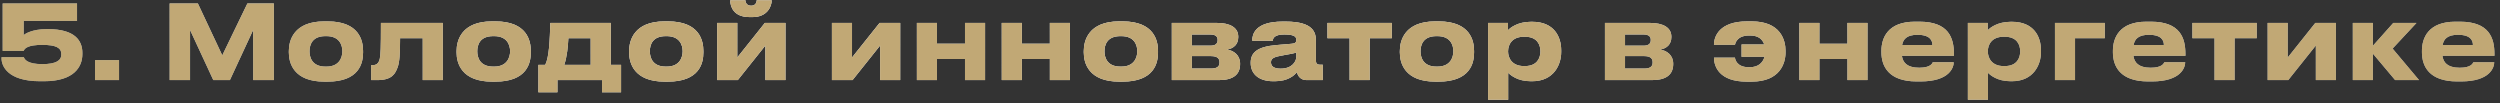 <svg width="437" height="18" viewBox="0 0 437 18" fill="none" xmlns="http://www.w3.org/2000/svg">
<rect x="0" y="0" width="437" height="18" fill="#333333" stroke="none"/>
<path d="M7.705 14.198H6.985C1.297 14.198 0.271 11.48 0.271 10.256V10.004H4.177C4.267 10.382 4.807 11.21 7.381 11.21C9.811 11.21 10.711 10.562 10.711 9.554V9.446C10.711 8.384 9.847 7.844 7.381 7.844C4.843 7.844 4.285 8.474 4.141 8.888H0.469V0.608H13.465V3.65H4.141V6.134C4.285 5.99 5.509 5.09 8.191 5.09H8.371C13.141 5.09 14.401 7.142 14.401 9.248V9.464C14.401 11.642 12.979 14.198 7.705 14.198ZM20.808 10.508V14H16.614V10.508H20.808ZM29.656 14V0.608H34.588L38.854 9.68L43.246 0.608H47.872V14H44.254V5.234L40.186 14H37.288L33.22 5.234V14H29.656ZM57.255 14.27H56.697C51.315 14.27 50.487 10.994 50.487 9.176V8.924C50.487 7.124 51.315 3.74 56.679 3.74H57.273C62.817 3.74 63.465 7.142 63.465 8.906V9.194C63.465 10.994 62.817 14.27 57.255 14.27ZM56.877 11.642H57.075C59.289 11.642 59.847 10.058 59.847 8.96C59.847 7.826 59.289 6.314 57.075 6.314H56.877C54.573 6.314 54.105 7.826 54.105 8.96C54.105 10.058 54.573 11.642 56.877 11.642ZM73.894 14V6.674H69.934C69.934 9.356 69.844 10.85 69.502 11.768C69.124 12.776 68.62 14 65.974 14H64.876V11.39H65.092C65.722 11.39 66.19 11.174 66.388 10.256C66.532 9.482 66.586 8.636 66.586 4.01H77.404V14H73.894ZM86.576 14.27H86.017C80.635 14.27 79.808 10.994 79.808 9.176V8.924C79.808 7.124 80.635 3.74 85.999 3.74H86.594C92.138 3.74 92.785 7.142 92.785 8.906V9.194C92.785 10.994 92.138 14.27 86.576 14.27ZM86.198 11.642H86.395C88.609 11.642 89.168 10.058 89.168 8.96C89.168 7.826 88.609 6.314 86.395 6.314H86.198C83.894 6.314 83.425 7.826 83.425 8.96C83.425 10.058 83.894 11.642 86.198 11.642ZM94.109 16.124V11.336H95.314C95.999 9.968 96.106 6.998 96.197 4.01H106.763V11.336H108.563V16.124H105.233V14H97.439V16.124H94.109ZM98.626 11.336H103.253V6.674H99.347C99.293 7.97 99.112 9.95 98.626 11.336ZM116.74 14.27H116.182C110.8 14.27 109.972 10.994 109.972 9.176V8.924C109.972 7.124 110.8 3.74 116.164 3.74H116.758C122.302 3.74 122.95 7.142 122.95 8.906V9.194C122.95 10.994 122.302 14.27 116.74 14.27ZM116.362 11.642H116.56C118.774 11.642 119.332 10.058 119.332 8.96C119.332 7.826 118.774 6.314 116.56 6.314H116.362C114.058 6.314 113.59 7.826 113.59 8.96C113.59 10.058 114.058 11.642 116.362 11.642ZM133.788 7.952L128.964 14H125.364V4.01H128.874V10.058L133.698 4.01H137.298V14H133.788V7.952ZM131.556 2.984H131.016C128.154 2.984 127.65 1.04 127.65 0.104V0.05H130.296C130.296 0.284 130.404 1.004 131.304 1.004C132.15 1.004 132.276 0.284 132.276 0.05H134.886V0.104C134.886 1.04 134.166 2.984 131.556 2.984ZM153.845 7.952L149.021 14H145.421V4.01H148.931V10.058L153.755 4.01H157.355V14H153.845V7.952ZM163.784 14H160.274V4.01H163.784V7.646H168.68V4.01H172.19V14H168.68V10.31H163.784V14ZM178.62 14H175.11V4.01H178.62V7.646H183.516V4.01H187.026V14H183.516V10.31H178.62V14ZM196.21 14.27H195.652C190.27 14.27 189.442 10.994 189.442 9.176V8.924C189.442 7.124 190.27 3.74 195.634 3.74H196.228C201.772 3.74 202.42 7.142 202.42 8.906V9.194C202.42 10.994 201.772 14.27 196.21 14.27ZM195.832 11.642H196.03C198.244 11.642 198.802 10.058 198.802 8.96C198.802 7.826 198.244 6.314 196.03 6.314H195.832C193.528 6.314 193.06 7.826 193.06 8.96C193.06 10.058 193.528 11.642 195.832 11.642ZM213.079 14H204.835V4.01H212.719C215.005 4.01 216.445 4.82 216.445 6.404V6.494C216.445 7.736 215.653 8.474 214.447 8.672C215.671 8.816 216.769 9.68 216.769 11.12V11.192C216.769 13.01 215.581 14 213.079 14ZM208.345 7.988H211.567C212.413 7.988 212.845 7.664 212.845 7.034V6.944C212.845 6.368 212.449 6.026 211.567 6.026H208.345V7.988ZM208.345 11.984H211.711C212.647 11.984 213.169 11.678 213.169 10.976V10.832C213.169 10.202 212.737 9.806 211.711 9.806H208.345V11.984ZM223.842 12.002C225.894 12.002 226.596 10.706 226.596 9.95V9.176C226.29 9.302 225.408 9.482 224.4 9.644C222.708 9.932 222.168 10.166 222.168 10.868V10.904C222.168 11.534 222.618 12.002 223.842 12.002ZM226.704 12.614C226.272 13.136 225.192 14.198 222.852 14.198H222.564C219.774 14.198 218.622 12.686 218.622 11.03V10.958C218.622 9.23 219.72 8.168 223.104 7.88L225.84 7.646C226.398 7.592 226.596 7.412 226.596 6.998C226.596 6.53 226.452 6.026 224.508 6.026C222.672 6.026 222.492 6.746 222.492 7.124H218.892V7.088C218.892 6.098 219.288 3.776 224.202 3.776H224.76C229.71 3.776 230.016 5.81 230.016 7.142V10.436C230.016 11.066 230.142 11.318 230.844 11.318H231.222V14H228.378C227.334 14 226.848 13.262 226.704 12.614ZM235.91 14V6.674H232.04V4.01H243.29V6.674H239.42V14H235.91ZM251.458 14.27H250.9C245.518 14.27 244.69 10.994 244.69 9.176V8.924C244.69 7.124 245.518 3.74 250.882 3.74H251.476C257.02 3.74 257.668 7.142 257.668 8.906V9.194C257.668 10.994 257.02 14.27 251.458 14.27ZM251.08 11.642H251.278C253.492 11.642 254.05 10.058 254.05 8.96C254.05 7.826 253.492 6.314 251.278 6.314H251.08C248.776 6.314 248.308 7.826 248.308 8.96C248.308 10.058 248.776 11.642 251.08 11.642ZM269.263 9.014V8.96C269.263 7.88 268.759 6.422 266.563 6.422H266.383C264.277 6.422 263.611 7.808 263.611 8.96V9.014C263.611 10.112 264.277 11.552 266.383 11.552H266.563C268.759 11.552 269.263 10.04 269.263 9.014ZM260.119 17.438V4.01H263.593V5.288C264.025 4.82 265.339 3.812 267.607 3.812H267.841C271.657 3.812 272.899 6.422 272.899 8.798V9.104C272.899 11.282 271.621 14.198 267.823 14.198H267.571C265.285 14.198 264.061 13.154 263.629 12.722V17.438H260.119ZM288.788 14H280.544V4.01H288.428C290.714 4.01 292.154 4.82 292.154 6.404V6.494C292.154 7.736 291.362 8.474 290.156 8.672C291.38 8.816 292.478 9.68 292.478 11.12V11.192C292.478 13.01 291.29 14 288.788 14ZM284.054 7.988H287.276C288.122 7.988 288.554 7.664 288.554 7.034V6.944C288.554 6.368 288.158 6.026 287.276 6.026H284.054V7.988ZM284.054 11.984H287.42C288.356 11.984 288.878 11.678 288.878 10.976V10.832C288.878 10.202 288.446 9.806 287.42 9.806H284.054V11.984ZM312.114 8.888V9.14C312.114 11.03 311.178 14.27 306.192 14.27H305.31C300.504 14.27 299.604 11.588 299.604 10.076H303.276C303.276 10.346 303.582 11.75 305.67 11.75H305.85C307.416 11.75 308.154 10.904 308.442 9.932H304.428V7.772H308.388C308.1 6.908 307.416 6.206 305.922 6.206H305.742C303.654 6.206 303.33 7.52 303.276 7.826H299.604V7.808C299.604 6.368 300.558 3.74 305.382 3.74H306.21C311.232 3.74 312.114 6.998 312.114 8.888ZM318.032 14H314.522V4.01H318.032V7.646H322.928V4.01H326.438V14H322.928V10.31H318.032V14ZM335.172 6.08C333.354 6.08 332.67 6.818 332.49 7.862H337.782C337.782 7.124 337.422 6.08 335.172 6.08ZM337.854 10.886H341.508C341.508 11.714 340.86 14.234 335.694 14.234H335.028C330.096 14.234 328.872 11.534 328.872 9.14V8.888C328.872 6.638 329.988 3.794 334.722 3.794H335.514C340.626 3.794 341.544 6.638 341.544 9.428V9.752H332.454C332.598 10.904 333.336 11.84 335.478 11.84C337.512 11.84 337.764 11.048 337.854 10.886ZM353.128 9.014V8.96C353.128 7.88 352.624 6.422 350.428 6.422H350.248C348.142 6.422 347.476 7.808 347.476 8.96V9.014C347.476 10.112 348.142 11.552 350.248 11.552H350.428C352.624 11.552 353.128 10.04 353.128 9.014ZM343.984 17.438V4.01H347.458V5.288C347.89 4.82 349.204 3.812 351.472 3.812H351.706C355.522 3.812 356.764 6.422 356.764 8.798V9.104C356.764 11.282 355.486 14.198 351.688 14.198H351.436C349.15 14.198 347.926 13.154 347.494 12.722V17.438H343.984ZM359.206 14V4.01H367.918V6.674H362.716V14H359.206ZM375.637 6.08C373.819 6.08 373.135 6.818 372.955 7.862H378.247C378.247 7.124 377.887 6.08 375.637 6.08ZM378.319 10.886H381.973C381.973 11.714 381.325 14.234 376.159 14.234H375.493C370.561 14.234 369.337 11.534 369.337 9.14V8.888C369.337 6.638 370.453 3.794 375.187 3.794H375.979C381.091 3.794 382.009 6.638 382.009 9.428V9.752H372.919C373.063 10.904 373.801 11.84 375.943 11.84C377.977 11.84 378.229 11.048 378.319 10.886ZM387.099 14V6.674H383.229V4.01H394.479V6.674H390.609V14H387.099ZM404.808 7.952L399.984 14H396.384V4.01H399.894V10.058L404.718 4.01H408.318V14H404.808V7.952ZM418.671 14L414.783 9.374V14H411.273V4.01H414.783V8.006L418.347 4.01H422.397L418.221 8.492L422.847 14H418.671ZM429.655 6.08C427.837 6.08 427.153 6.818 426.973 7.862H432.265C432.265 7.124 431.905 6.08 429.655 6.08ZM432.337 10.886H435.991C435.991 11.714 435.343 14.234 430.177 14.234H429.511C424.579 14.234 423.355 11.534 423.355 9.14V8.888C423.355 6.638 424.471 3.794 429.205 3.794H429.997C435.109 3.794 436.027 6.638 436.027 9.428V9.752H426.937C427.081 10.904 427.819 11.84 429.961 11.84C431.995 11.84 432.247 11.048 432.337 10.886Z" fill="url(#paint0_linear_2017_671)"/>
<path d="M7.705 14.198H6.985C1.297 14.198 0.271 11.48 0.271 10.256V10.004H4.177C4.267 10.382 4.807 11.21 7.381 11.21C9.811 11.21 10.711 10.562 10.711 9.554V9.446C10.711 8.384 9.847 7.844 7.381 7.844C4.843 7.844 4.285 8.474 4.141 8.888H0.469V0.608H13.465V3.65H4.141V6.134C4.285 5.99 5.509 5.09 8.191 5.09H8.371C13.141 5.09 14.401 7.142 14.401 9.248V9.464C14.401 11.642 12.979 14.198 7.705 14.198ZM20.808 10.508V14H16.614V10.508H20.808ZM29.656 14V0.608H34.588L38.854 9.68L43.246 0.608H47.872V14H44.254V5.234L40.186 14H37.288L33.22 5.234V14H29.656ZM57.255 14.27H56.697C51.315 14.27 50.487 10.994 50.487 9.176V8.924C50.487 7.124 51.315 3.74 56.679 3.74H57.273C62.817 3.74 63.465 7.142 63.465 8.906V9.194C63.465 10.994 62.817 14.27 57.255 14.27ZM56.877 11.642H57.075C59.289 11.642 59.847 10.058 59.847 8.96C59.847 7.826 59.289 6.314 57.075 6.314H56.877C54.573 6.314 54.105 7.826 54.105 8.96C54.105 10.058 54.573 11.642 56.877 11.642ZM73.894 14V6.674H69.934C69.934 9.356 69.844 10.85 69.502 11.768C69.124 12.776 68.62 14 65.974 14H64.876V11.39H65.092C65.722 11.39 66.19 11.174 66.388 10.256C66.532 9.482 66.586 8.636 66.586 4.01H77.404V14H73.894ZM86.576 14.27H86.017C80.635 14.27 79.808 10.994 79.808 9.176V8.924C79.808 7.124 80.635 3.74 85.999 3.74H86.594C92.138 3.74 92.785 7.142 92.785 8.906V9.194C92.785 10.994 92.138 14.27 86.576 14.27ZM86.198 11.642H86.395C88.609 11.642 89.168 10.058 89.168 8.96C89.168 7.826 88.609 6.314 86.395 6.314H86.198C83.894 6.314 83.425 7.826 83.425 8.96C83.425 10.058 83.894 11.642 86.198 11.642ZM94.109 16.124V11.336H95.314C95.999 9.968 96.106 6.998 96.197 4.01H106.763V11.336H108.563V16.124H105.233V14H97.439V16.124H94.109ZM98.626 11.336H103.253V6.674H99.347C99.293 7.97 99.112 9.95 98.626 11.336ZM116.74 14.27H116.182C110.8 14.27 109.972 10.994 109.972 9.176V8.924C109.972 7.124 110.8 3.74 116.164 3.74H116.758C122.302 3.74 122.95 7.142 122.95 8.906V9.194C122.95 10.994 122.302 14.27 116.74 14.27ZM116.362 11.642H116.56C118.774 11.642 119.332 10.058 119.332 8.96C119.332 7.826 118.774 6.314 116.56 6.314H116.362C114.058 6.314 113.59 7.826 113.59 8.96C113.59 10.058 114.058 11.642 116.362 11.642ZM133.788 7.952L128.964 14H125.364V4.01H128.874V10.058L133.698 4.01H137.298V14H133.788V7.952ZM131.556 2.984H131.016C128.154 2.984 127.65 1.04 127.65 0.104V0.05H130.296C130.296 0.284 130.404 1.004 131.304 1.004C132.15 1.004 132.276 0.284 132.276 0.05H134.886V0.104C134.886 1.04 134.166 2.984 131.556 2.984ZM153.845 7.952L149.021 14H145.421V4.01H148.931V10.058L153.755 4.01H157.355V14H153.845V7.952ZM163.784 14H160.274V4.01H163.784V7.646H168.68V4.01H172.19V14H168.68V10.31H163.784V14ZM178.62 14H175.11V4.01H178.62V7.646H183.516V4.01H187.026V14H183.516V10.31H178.62V14ZM196.21 14.27H195.652C190.27 14.27 189.442 10.994 189.442 9.176V8.924C189.442 7.124 190.27 3.74 195.634 3.74H196.228C201.772 3.74 202.42 7.142 202.42 8.906V9.194C202.42 10.994 201.772 14.27 196.21 14.27ZM195.832 11.642H196.03C198.244 11.642 198.802 10.058 198.802 8.96C198.802 7.826 198.244 6.314 196.03 6.314H195.832C193.528 6.314 193.06 7.826 193.06 8.96C193.06 10.058 193.528 11.642 195.832 11.642ZM213.079 14H204.835V4.01H212.719C215.005 4.01 216.445 4.82 216.445 6.404V6.494C216.445 7.736 215.653 8.474 214.447 8.672C215.671 8.816 216.769 9.68 216.769 11.12V11.192C216.769 13.01 215.581 14 213.079 14ZM208.345 7.988H211.567C212.413 7.988 212.845 7.664 212.845 7.034V6.944C212.845 6.368 212.449 6.026 211.567 6.026H208.345V7.988ZM208.345 11.984H211.711C212.647 11.984 213.169 11.678 213.169 10.976V10.832C213.169 10.202 212.737 9.806 211.711 9.806H208.345V11.984ZM223.842 12.002C225.894 12.002 226.596 10.706 226.596 9.95V9.176C226.29 9.302 225.408 9.482 224.4 9.644C222.708 9.932 222.168 10.166 222.168 10.868V10.904C222.168 11.534 222.618 12.002 223.842 12.002ZM226.704 12.614C226.272 13.136 225.192 14.198 222.852 14.198H222.564C219.774 14.198 218.622 12.686 218.622 11.03V10.958C218.622 9.23 219.72 8.168 223.104 7.88L225.84 7.646C226.398 7.592 226.596 7.412 226.596 6.998C226.596 6.53 226.452 6.026 224.508 6.026C222.672 6.026 222.492 6.746 222.492 7.124H218.892V7.088C218.892 6.098 219.288 3.776 224.202 3.776H224.76C229.71 3.776 230.016 5.81 230.016 7.142V10.436C230.016 11.066 230.142 11.318 230.844 11.318H231.222V14H228.378C227.334 14 226.848 13.262 226.704 12.614ZM235.91 14V6.674H232.04V4.01H243.29V6.674H239.42V14H235.91ZM251.458 14.27H250.9C245.518 14.27 244.69 10.994 244.69 9.176V8.924C244.69 7.124 245.518 3.74 250.882 3.74H251.476C257.02 3.74 257.668 7.142 257.668 8.906V9.194C257.668 10.994 257.02 14.27 251.458 14.27ZM251.08 11.642H251.278C253.492 11.642 254.05 10.058 254.05 8.96C254.05 7.826 253.492 6.314 251.278 6.314H251.08C248.776 6.314 248.308 7.826 248.308 8.96C248.308 10.058 248.776 11.642 251.08 11.642ZM269.263 9.014V8.96C269.263 7.88 268.759 6.422 266.563 6.422H266.383C264.277 6.422 263.611 7.808 263.611 8.96V9.014C263.611 10.112 264.277 11.552 266.383 11.552H266.563C268.759 11.552 269.263 10.04 269.263 9.014ZM260.119 17.438V4.01H263.593V5.288C264.025 4.82 265.339 3.812 267.607 3.812H267.841C271.657 3.812 272.899 6.422 272.899 8.798V9.104C272.899 11.282 271.621 14.198 267.823 14.198H267.571C265.285 14.198 264.061 13.154 263.629 12.722V17.438H260.119ZM288.788 14H280.544V4.01H288.428C290.714 4.01 292.154 4.82 292.154 6.404V6.494C292.154 7.736 291.362 8.474 290.156 8.672C291.38 8.816 292.478 9.68 292.478 11.12V11.192C292.478 13.01 291.29 14 288.788 14ZM284.054 7.988H287.276C288.122 7.988 288.554 7.664 288.554 7.034V6.944C288.554 6.368 288.158 6.026 287.276 6.026H284.054V7.988ZM284.054 11.984H287.42C288.356 11.984 288.878 11.678 288.878 10.976V10.832C288.878 10.202 288.446 9.806 287.42 9.806H284.054V11.984ZM312.114 8.888V9.14C312.114 11.03 311.178 14.27 306.192 14.27H305.31C300.504 14.27 299.604 11.588 299.604 10.076H303.276C303.276 10.346 303.582 11.75 305.67 11.75H305.85C307.416 11.75 308.154 10.904 308.442 9.932H304.428V7.772H308.388C308.1 6.908 307.416 6.206 305.922 6.206H305.742C303.654 6.206 303.33 7.52 303.276 7.826H299.604V7.808C299.604 6.368 300.558 3.74 305.382 3.74H306.21C311.232 3.74 312.114 6.998 312.114 8.888ZM318.032 14H314.522V4.01H318.032V7.646H322.928V4.01H326.438V14H322.928V10.31H318.032V14ZM335.172 6.08C333.354 6.08 332.67 6.818 332.49 7.862H337.782C337.782 7.124 337.422 6.08 335.172 6.08ZM337.854 10.886H341.508C341.508 11.714 340.86 14.234 335.694 14.234H335.028C330.096 14.234 328.872 11.534 328.872 9.14V8.888C328.872 6.638 329.988 3.794 334.722 3.794H335.514C340.626 3.794 341.544 6.638 341.544 9.428V9.752H332.454C332.598 10.904 333.336 11.84 335.478 11.84C337.512 11.84 337.764 11.048 337.854 10.886ZM353.128 9.014V8.96C353.128 7.88 352.624 6.422 350.428 6.422H350.248C348.142 6.422 347.476 7.808 347.476 8.96V9.014C347.476 10.112 348.142 11.552 350.248 11.552H350.428C352.624 11.552 353.128 10.04 353.128 9.014ZM343.984 17.438V4.01H347.458V5.288C347.89 4.82 349.204 3.812 351.472 3.812H351.706C355.522 3.812 356.764 6.422 356.764 8.798V9.104C356.764 11.282 355.486 14.198 351.688 14.198H351.436C349.15 14.198 347.926 13.154 347.494 12.722V17.438H343.984ZM359.206 14V4.01H367.918V6.674H362.716V14H359.206ZM375.637 6.08C373.819 6.08 373.135 6.818 372.955 7.862H378.247C378.247 7.124 377.887 6.08 375.637 6.08ZM378.319 10.886H381.973C381.973 11.714 381.325 14.234 376.159 14.234H375.493C370.561 14.234 369.337 11.534 369.337 9.14V8.888C369.337 6.638 370.453 3.794 375.187 3.794H375.979C381.091 3.794 382.009 6.638 382.009 9.428V9.752H372.919C373.063 10.904 373.801 11.84 375.943 11.84C377.977 11.84 378.229 11.048 378.319 10.886ZM387.099 14V6.674H383.229V4.01H394.479V6.674H390.609V14H387.099ZM404.808 7.952L399.984 14H396.384V4.01H399.894V10.058L404.718 4.01H408.318V14H404.808V7.952ZM418.671 14L414.783 9.374V14H411.273V4.01H414.783V8.006L418.347 4.01H422.397L418.221 8.492L422.847 14H418.671ZM429.655 6.08C427.837 6.08 427.153 6.818 426.973 7.862H432.265C432.265 7.124 431.905 6.08 429.655 6.08ZM432.337 10.886H435.991C435.991 11.714 435.343 14.234 430.177 14.234H429.511C424.579 14.234 423.355 11.534 423.355 9.14V8.888C423.355 6.638 424.471 3.794 429.205 3.794H429.997C435.109 3.794 436.027 6.638 436.027 9.428V9.752H426.937C427.081 10.904 427.819 11.84 429.961 11.84C431.995 11.84 432.247 11.048 432.337 10.886Z" fill="url(#paint1_radial_2017_671)" style="mix-blend-mode:overlay"/>
<path d="M7.705 14.198H6.985C1.297 14.198 0.271 11.48 0.271 10.256V10.004H4.177C4.267 10.382 4.807 11.21 7.381 11.21C9.811 11.21 10.711 10.562 10.711 9.554V9.446C10.711 8.384 9.847 7.844 7.381 7.844C4.843 7.844 4.285 8.474 4.141 8.888H0.469V0.608H13.465V3.65H4.141V6.134C4.285 5.99 5.509 5.09 8.191 5.09H8.371C13.141 5.09 14.401 7.142 14.401 9.248V9.464C14.401 11.642 12.979 14.198 7.705 14.198ZM20.808 10.508V14H16.614V10.508H20.808ZM29.656 14V0.608H34.588L38.854 9.68L43.246 0.608H47.872V14H44.254V5.234L40.186 14H37.288L33.22 5.234V14H29.656ZM57.255 14.27H56.697C51.315 14.27 50.487 10.994 50.487 9.176V8.924C50.487 7.124 51.315 3.74 56.679 3.74H57.273C62.817 3.74 63.465 7.142 63.465 8.906V9.194C63.465 10.994 62.817 14.27 57.255 14.27ZM56.877 11.642H57.075C59.289 11.642 59.847 10.058 59.847 8.96C59.847 7.826 59.289 6.314 57.075 6.314H56.877C54.573 6.314 54.105 7.826 54.105 8.96C54.105 10.058 54.573 11.642 56.877 11.642ZM73.894 14V6.674H69.934C69.934 9.356 69.844 10.85 69.502 11.768C69.124 12.776 68.62 14 65.974 14H64.876V11.39H65.092C65.722 11.39 66.19 11.174 66.388 10.256C66.532 9.482 66.586 8.636 66.586 4.01H77.404V14H73.894ZM86.576 14.27H86.017C80.635 14.27 79.808 10.994 79.808 9.176V8.924C79.808 7.124 80.635 3.74 85.999 3.74H86.594C92.138 3.74 92.785 7.142 92.785 8.906V9.194C92.785 10.994 92.138 14.27 86.576 14.27ZM86.198 11.642H86.395C88.609 11.642 89.168 10.058 89.168 8.96C89.168 7.826 88.609 6.314 86.395 6.314H86.198C83.894 6.314 83.425 7.826 83.425 8.96C83.425 10.058 83.894 11.642 86.198 11.642ZM94.109 16.124V11.336H95.314C95.999 9.968 96.106 6.998 96.197 4.01H106.763V11.336H108.563V16.124H105.233V14H97.439V16.124H94.109ZM98.626 11.336H103.253V6.674H99.347C99.293 7.97 99.112 9.95 98.626 11.336ZM116.74 14.27H116.182C110.8 14.27 109.972 10.994 109.972 9.176V8.924C109.972 7.124 110.8 3.74 116.164 3.74H116.758C122.302 3.74 122.95 7.142 122.95 8.906V9.194C122.95 10.994 122.302 14.27 116.74 14.27ZM116.362 11.642H116.56C118.774 11.642 119.332 10.058 119.332 8.96C119.332 7.826 118.774 6.314 116.56 6.314H116.362C114.058 6.314 113.59 7.826 113.59 8.96C113.59 10.058 114.058 11.642 116.362 11.642ZM133.788 7.952L128.964 14H125.364V4.01H128.874V10.058L133.698 4.01H137.298V14H133.788V7.952ZM131.556 2.984H131.016C128.154 2.984 127.65 1.04 127.65 0.104V0.05H130.296C130.296 0.284 130.404 1.004 131.304 1.004C132.15 1.004 132.276 0.284 132.276 0.05H134.886V0.104C134.886 1.04 134.166 2.984 131.556 2.984ZM153.845 7.952L149.021 14H145.421V4.01H148.931V10.058L153.755 4.01H157.355V14H153.845V7.952ZM163.784 14H160.274V4.01H163.784V7.646H168.68V4.01H172.19V14H168.68V10.31H163.784V14ZM178.62 14H175.11V4.01H178.62V7.646H183.516V4.01H187.026V14H183.516V10.31H178.62V14ZM196.21 14.27H195.652C190.27 14.27 189.442 10.994 189.442 9.176V8.924C189.442 7.124 190.27 3.74 195.634 3.74H196.228C201.772 3.74 202.42 7.142 202.42 8.906V9.194C202.42 10.994 201.772 14.27 196.21 14.27ZM195.832 11.642H196.03C198.244 11.642 198.802 10.058 198.802 8.96C198.802 7.826 198.244 6.314 196.03 6.314H195.832C193.528 6.314 193.06 7.826 193.06 8.96C193.06 10.058 193.528 11.642 195.832 11.642ZM213.079 14H204.835V4.01H212.719C215.005 4.01 216.445 4.82 216.445 6.404V6.494C216.445 7.736 215.653 8.474 214.447 8.672C215.671 8.816 216.769 9.68 216.769 11.12V11.192C216.769 13.01 215.581 14 213.079 14ZM208.345 7.988H211.567C212.413 7.988 212.845 7.664 212.845 7.034V6.944C212.845 6.368 212.449 6.026 211.567 6.026H208.345V7.988ZM208.345 11.984H211.711C212.647 11.984 213.169 11.678 213.169 10.976V10.832C213.169 10.202 212.737 9.806 211.711 9.806H208.345V11.984ZM223.842 12.002C225.894 12.002 226.596 10.706 226.596 9.95V9.176C226.29 9.302 225.408 9.482 224.4 9.644C222.708 9.932 222.168 10.166 222.168 10.868V10.904C222.168 11.534 222.618 12.002 223.842 12.002ZM226.704 12.614C226.272 13.136 225.192 14.198 222.852 14.198H222.564C219.774 14.198 218.622 12.686 218.622 11.03V10.958C218.622 9.23 219.72 8.168 223.104 7.88L225.84 7.646C226.398 7.592 226.596 7.412 226.596 6.998C226.596 6.53 226.452 6.026 224.508 6.026C222.672 6.026 222.492 6.746 222.492 7.124H218.892V7.088C218.892 6.098 219.288 3.776 224.202 3.776H224.76C229.71 3.776 230.016 5.81 230.016 7.142V10.436C230.016 11.066 230.142 11.318 230.844 11.318H231.222V14H228.378C227.334 14 226.848 13.262 226.704 12.614ZM235.91 14V6.674H232.04V4.01H243.29V6.674H239.42V14H235.91ZM251.458 14.27H250.9C245.518 14.27 244.69 10.994 244.69 9.176V8.924C244.69 7.124 245.518 3.74 250.882 3.74H251.476C257.02 3.74 257.668 7.142 257.668 8.906V9.194C257.668 10.994 257.02 14.27 251.458 14.27ZM251.08 11.642H251.278C253.492 11.642 254.05 10.058 254.05 8.96C254.05 7.826 253.492 6.314 251.278 6.314H251.08C248.776 6.314 248.308 7.826 248.308 8.96C248.308 10.058 248.776 11.642 251.08 11.642ZM269.263 9.014V8.96C269.263 7.88 268.759 6.422 266.563 6.422H266.383C264.277 6.422 263.611 7.808 263.611 8.96V9.014C263.611 10.112 264.277 11.552 266.383 11.552H266.563C268.759 11.552 269.263 10.04 269.263 9.014ZM260.119 17.438V4.01H263.593V5.288C264.025 4.82 265.339 3.812 267.607 3.812H267.841C271.657 3.812 272.899 6.422 272.899 8.798V9.104C272.899 11.282 271.621 14.198 267.823 14.198H267.571C265.285 14.198 264.061 13.154 263.629 12.722V17.438H260.119ZM288.788 14H280.544V4.01H288.428C290.714 4.01 292.154 4.82 292.154 6.404V6.494C292.154 7.736 291.362 8.474 290.156 8.672C291.38 8.816 292.478 9.68 292.478 11.12V11.192C292.478 13.01 291.29 14 288.788 14ZM284.054 7.988H287.276C288.122 7.988 288.554 7.664 288.554 7.034V6.944C288.554 6.368 288.158 6.026 287.276 6.026H284.054V7.988ZM284.054 11.984H287.42C288.356 11.984 288.878 11.678 288.878 10.976V10.832C288.878 10.202 288.446 9.806 287.42 9.806H284.054V11.984ZM312.114 8.888V9.14C312.114 11.03 311.178 14.27 306.192 14.27H305.31C300.504 14.27 299.604 11.588 299.604 10.076H303.276C303.276 10.346 303.582 11.75 305.67 11.75H305.85C307.416 11.75 308.154 10.904 308.442 9.932H304.428V7.772H308.388C308.1 6.908 307.416 6.206 305.922 6.206H305.742C303.654 6.206 303.33 7.52 303.276 7.826H299.604V7.808C299.604 6.368 300.558 3.74 305.382 3.74H306.21C311.232 3.74 312.114 6.998 312.114 8.888ZM318.032 14H314.522V4.01H318.032V7.646H322.928V4.01H326.438V14H322.928V10.31H318.032V14ZM335.172 6.08C333.354 6.08 332.67 6.818 332.49 7.862H337.782C337.782 7.124 337.422 6.08 335.172 6.08ZM337.854 10.886H341.508C341.508 11.714 340.86 14.234 335.694 14.234H335.028C330.096 14.234 328.872 11.534 328.872 9.14V8.888C328.872 6.638 329.988 3.794 334.722 3.794H335.514C340.626 3.794 341.544 6.638 341.544 9.428V9.752H332.454C332.598 10.904 333.336 11.84 335.478 11.84C337.512 11.84 337.764 11.048 337.854 10.886ZM353.128 9.014V8.96C353.128 7.88 352.624 6.422 350.428 6.422H350.248C348.142 6.422 347.476 7.808 347.476 8.96V9.014C347.476 10.112 348.142 11.552 350.248 11.552H350.428C352.624 11.552 353.128 10.04 353.128 9.014ZM343.984 17.438V4.01H347.458V5.288C347.89 4.82 349.204 3.812 351.472 3.812H351.706C355.522 3.812 356.764 6.422 356.764 8.798V9.104C356.764 11.282 355.486 14.198 351.688 14.198H351.436C349.15 14.198 347.926 13.154 347.494 12.722V17.438H343.984ZM359.206 14V4.01H367.918V6.674H362.716V14H359.206ZM375.637 6.08C373.819 6.08 373.135 6.818 372.955 7.862H378.247C378.247 7.124 377.887 6.08 375.637 6.08ZM378.319 10.886H381.973C381.973 11.714 381.325 14.234 376.159 14.234H375.493C370.561 14.234 369.337 11.534 369.337 9.14V8.888C369.337 6.638 370.453 3.794 375.187 3.794H375.979C381.091 3.794 382.009 6.638 382.009 9.428V9.752H372.919C373.063 10.904 373.801 11.84 375.943 11.84C377.977 11.84 378.229 11.048 378.319 10.886ZM387.099 14V6.674H383.229V4.01H394.479V6.674H390.609V14H387.099ZM404.808 7.952L399.984 14H396.384V4.01H399.894V10.058L404.718 4.01H408.318V14H404.808V7.952ZM418.671 14L414.783 9.374V14H411.273V4.01H414.783V8.006L418.347 4.01H422.397L418.221 8.492L422.847 14H418.671ZM429.655 6.08C427.837 6.08 427.153 6.818 426.973 7.862H432.265C432.265 7.124 431.905 6.08 429.655 6.08ZM432.337 10.886H435.991C435.991 11.714 435.343 14.234 430.177 14.234H429.511C424.579 14.234 423.355 11.534 423.355 9.14V8.888C423.355 6.638 424.471 3.794 429.205 3.794H429.997C435.109 3.794 436.027 6.638 436.027 9.428V9.752H426.937C427.081 10.904 427.819 11.84 429.961 11.84C431.995 11.84 432.247 11.048 432.337 10.886Z" fill="url(#paint2_radial_2017_671)"/>
<path d="M7.705 14.198H6.985C1.297 14.198 0.271 11.48 0.271 10.256V10.004H4.177C4.267 10.382 4.807 11.21 7.381 11.21C9.811 11.21 10.711 10.562 10.711 9.554V9.446C10.711 8.384 9.847 7.844 7.381 7.844C4.843 7.844 4.285 8.474 4.141 8.888H0.469V0.608H13.465V3.65H4.141V6.134C4.285 5.99 5.509 5.09 8.191 5.09H8.371C13.141 5.09 14.401 7.142 14.401 9.248V9.464C14.401 11.642 12.979 14.198 7.705 14.198ZM20.808 10.508V14H16.614V10.508H20.808ZM29.656 14V0.608H34.588L38.854 9.68L43.246 0.608H47.872V14H44.254V5.234L40.186 14H37.288L33.22 5.234V14H29.656ZM57.255 14.27H56.697C51.315 14.27 50.487 10.994 50.487 9.176V8.924C50.487 7.124 51.315 3.74 56.679 3.74H57.273C62.817 3.74 63.465 7.142 63.465 8.906V9.194C63.465 10.994 62.817 14.27 57.255 14.27ZM56.877 11.642H57.075C59.289 11.642 59.847 10.058 59.847 8.96C59.847 7.826 59.289 6.314 57.075 6.314H56.877C54.573 6.314 54.105 7.826 54.105 8.96C54.105 10.058 54.573 11.642 56.877 11.642ZM73.894 14V6.674H69.934C69.934 9.356 69.844 10.85 69.502 11.768C69.124 12.776 68.62 14 65.974 14H64.876V11.39H65.092C65.722 11.39 66.19 11.174 66.388 10.256C66.532 9.482 66.586 8.636 66.586 4.01H77.404V14H73.894ZM86.576 14.27H86.017C80.635 14.27 79.808 10.994 79.808 9.176V8.924C79.808 7.124 80.635 3.74 85.999 3.74H86.594C92.138 3.74 92.785 7.142 92.785 8.906V9.194C92.785 10.994 92.138 14.27 86.576 14.27ZM86.198 11.642H86.395C88.609 11.642 89.168 10.058 89.168 8.96C89.168 7.826 88.609 6.314 86.395 6.314H86.198C83.894 6.314 83.425 7.826 83.425 8.96C83.425 10.058 83.894 11.642 86.198 11.642ZM94.109 16.124V11.336H95.314C95.999 9.968 96.106 6.998 96.197 4.01H106.763V11.336H108.563V16.124H105.233V14H97.439V16.124H94.109ZM98.626 11.336H103.253V6.674H99.347C99.293 7.97 99.112 9.95 98.626 11.336ZM116.74 14.27H116.182C110.8 14.27 109.972 10.994 109.972 9.176V8.924C109.972 7.124 110.8 3.74 116.164 3.74H116.758C122.302 3.74 122.95 7.142 122.95 8.906V9.194C122.95 10.994 122.302 14.27 116.74 14.27ZM116.362 11.642H116.56C118.774 11.642 119.332 10.058 119.332 8.96C119.332 7.826 118.774 6.314 116.56 6.314H116.362C114.058 6.314 113.59 7.826 113.59 8.96C113.59 10.058 114.058 11.642 116.362 11.642ZM133.788 7.952L128.964 14H125.364V4.01H128.874V10.058L133.698 4.01H137.298V14H133.788V7.952ZM131.556 2.984H131.016C128.154 2.984 127.65 1.04 127.65 0.104V0.05H130.296C130.296 0.284 130.404 1.004 131.304 1.004C132.15 1.004 132.276 0.284 132.276 0.05H134.886V0.104C134.886 1.04 134.166 2.984 131.556 2.984ZM153.845 7.952L149.021 14H145.421V4.01H148.931V10.058L153.755 4.01H157.355V14H153.845V7.952ZM163.784 14H160.274V4.01H163.784V7.646H168.68V4.01H172.19V14H168.68V10.31H163.784V14ZM178.62 14H175.11V4.01H178.62V7.646H183.516V4.01H187.026V14H183.516V10.31H178.62V14ZM196.21 14.27H195.652C190.27 14.27 189.442 10.994 189.442 9.176V8.924C189.442 7.124 190.27 3.74 195.634 3.74H196.228C201.772 3.74 202.42 7.142 202.42 8.906V9.194C202.42 10.994 201.772 14.27 196.21 14.27ZM195.832 11.642H196.03C198.244 11.642 198.802 10.058 198.802 8.96C198.802 7.826 198.244 6.314 196.03 6.314H195.832C193.528 6.314 193.06 7.826 193.06 8.96C193.06 10.058 193.528 11.642 195.832 11.642ZM213.079 14H204.835V4.01H212.719C215.005 4.01 216.445 4.82 216.445 6.404V6.494C216.445 7.736 215.653 8.474 214.447 8.672C215.671 8.816 216.769 9.68 216.769 11.12V11.192C216.769 13.01 215.581 14 213.079 14ZM208.345 7.988H211.567C212.413 7.988 212.845 7.664 212.845 7.034V6.944C212.845 6.368 212.449 6.026 211.567 6.026H208.345V7.988ZM208.345 11.984H211.711C212.647 11.984 213.169 11.678 213.169 10.976V10.832C213.169 10.202 212.737 9.806 211.711 9.806H208.345V11.984ZM223.842 12.002C225.894 12.002 226.596 10.706 226.596 9.95V9.176C226.29 9.302 225.408 9.482 224.4 9.644C222.708 9.932 222.168 10.166 222.168 10.868V10.904C222.168 11.534 222.618 12.002 223.842 12.002ZM226.704 12.614C226.272 13.136 225.192 14.198 222.852 14.198H222.564C219.774 14.198 218.622 12.686 218.622 11.03V10.958C218.622 9.23 219.72 8.168 223.104 7.88L225.84 7.646C226.398 7.592 226.596 7.412 226.596 6.998C226.596 6.53 226.452 6.026 224.508 6.026C222.672 6.026 222.492 6.746 222.492 7.124H218.892V7.088C218.892 6.098 219.288 3.776 224.202 3.776H224.76C229.71 3.776 230.016 5.81 230.016 7.142V10.436C230.016 11.066 230.142 11.318 230.844 11.318H231.222V14H228.378C227.334 14 226.848 13.262 226.704 12.614ZM235.91 14V6.674H232.04V4.01H243.29V6.674H239.42V14H235.91ZM251.458 14.27H250.9C245.518 14.27 244.69 10.994 244.69 9.176V8.924C244.69 7.124 245.518 3.74 250.882 3.74H251.476C257.02 3.74 257.668 7.142 257.668 8.906V9.194C257.668 10.994 257.02 14.27 251.458 14.27ZM251.08 11.642H251.278C253.492 11.642 254.05 10.058 254.05 8.96C254.05 7.826 253.492 6.314 251.278 6.314H251.08C248.776 6.314 248.308 7.826 248.308 8.96C248.308 10.058 248.776 11.642 251.08 11.642ZM269.263 9.014V8.96C269.263 7.88 268.759 6.422 266.563 6.422H266.383C264.277 6.422 263.611 7.808 263.611 8.96V9.014C263.611 10.112 264.277 11.552 266.383 11.552H266.563C268.759 11.552 269.263 10.04 269.263 9.014ZM260.119 17.438V4.01H263.593V5.288C264.025 4.82 265.339 3.812 267.607 3.812H267.841C271.657 3.812 272.899 6.422 272.899 8.798V9.104C272.899 11.282 271.621 14.198 267.823 14.198H267.571C265.285 14.198 264.061 13.154 263.629 12.722V17.438H260.119ZM288.788 14H280.544V4.01H288.428C290.714 4.01 292.154 4.82 292.154 6.404V6.494C292.154 7.736 291.362 8.474 290.156 8.672C291.38 8.816 292.478 9.68 292.478 11.12V11.192C292.478 13.01 291.29 14 288.788 14ZM284.054 7.988H287.276C288.122 7.988 288.554 7.664 288.554 7.034V6.944C288.554 6.368 288.158 6.026 287.276 6.026H284.054V7.988ZM284.054 11.984H287.42C288.356 11.984 288.878 11.678 288.878 10.976V10.832C288.878 10.202 288.446 9.806 287.42 9.806H284.054V11.984ZM312.114 8.888V9.14C312.114 11.03 311.178 14.27 306.192 14.27H305.31C300.504 14.27 299.604 11.588 299.604 10.076H303.276C303.276 10.346 303.582 11.75 305.67 11.75H305.85C307.416 11.75 308.154 10.904 308.442 9.932H304.428V7.772H308.388C308.1 6.908 307.416 6.206 305.922 6.206H305.742C303.654 6.206 303.33 7.52 303.276 7.826H299.604V7.808C299.604 6.368 300.558 3.74 305.382 3.74H306.21C311.232 3.74 312.114 6.998 312.114 8.888ZM318.032 14H314.522V4.01H318.032V7.646H322.928V4.01H326.438V14H322.928V10.31H318.032V14ZM335.172 6.08C333.354 6.08 332.67 6.818 332.49 7.862H337.782C337.782 7.124 337.422 6.08 335.172 6.08ZM337.854 10.886H341.508C341.508 11.714 340.86 14.234 335.694 14.234H335.028C330.096 14.234 328.872 11.534 328.872 9.14V8.888C328.872 6.638 329.988 3.794 334.722 3.794H335.514C340.626 3.794 341.544 6.638 341.544 9.428V9.752H332.454C332.598 10.904 333.336 11.84 335.478 11.84C337.512 11.84 337.764 11.048 337.854 10.886ZM353.128 9.014V8.96C353.128 7.88 352.624 6.422 350.428 6.422H350.248C348.142 6.422 347.476 7.808 347.476 8.96V9.014C347.476 10.112 348.142 11.552 350.248 11.552H350.428C352.624 11.552 353.128 10.04 353.128 9.014ZM343.984 17.438V4.01H347.458V5.288C347.89 4.82 349.204 3.812 351.472 3.812H351.706C355.522 3.812 356.764 6.422 356.764 8.798V9.104C356.764 11.282 355.486 14.198 351.688 14.198H351.436C349.15 14.198 347.926 13.154 347.494 12.722V17.438H343.984ZM359.206 14V4.01H367.918V6.674H362.716V14H359.206ZM375.637 6.08C373.819 6.08 373.135 6.818 372.955 7.862H378.247C378.247 7.124 377.887 6.08 375.637 6.08ZM378.319 10.886H381.973C381.973 11.714 381.325 14.234 376.159 14.234H375.493C370.561 14.234 369.337 11.534 369.337 9.14V8.888C369.337 6.638 370.453 3.794 375.187 3.794H375.979C381.091 3.794 382.009 6.638 382.009 9.428V9.752H372.919C373.063 10.904 373.801 11.84 375.943 11.84C377.977 11.84 378.229 11.048 378.319 10.886ZM387.099 14V6.674H383.229V4.01H394.479V6.674H390.609V14H387.099ZM404.808 7.952L399.984 14H396.384V4.01H399.894V10.058L404.718 4.01H408.318V14H404.808V7.952ZM418.671 14L414.783 9.374V14H411.273V4.01H414.783V8.006L418.347 4.01H422.397L418.221 8.492L422.847 14H418.671ZM429.655 6.08C427.837 6.08 427.153 6.818 426.973 7.862H432.265C432.265 7.124 431.905 6.08 429.655 6.08ZM432.337 10.886H435.991C435.991 11.714 435.343 14.234 430.177 14.234H429.511C424.579 14.234 423.355 11.534 423.355 9.14V8.888C423.355 6.638 424.471 3.794 429.205 3.794H429.997C435.109 3.794 436.027 6.638 436.027 9.428V9.752H426.937C427.081 10.904 427.819 11.84 429.961 11.84C431.995 11.84 432.247 11.048 432.337 10.886Z" fill="#C1A875" style="mix-blend-mode:color"/>
<defs>
<linearGradient id="paint0_linear_2017_671" x1="1" y1="6" x2="540" y2="6" gradientUnits="userSpaceOnUse">
<stop stop-color="#576167"/>
<stop offset="0.191" stop-color="#9EA1A2"/>
<stop offset="0.396" stop-color="#848989"/>
<stop offset="0.621" stop-color="#576167"/>
<stop offset="0.83" stop-color="#757A7C"/>
<stop offset="1" stop-color="#576167"/>
</linearGradient>
<radialGradient id="paint1_radial_2017_671" cx="0" cy="0" r="1" gradientUnits="userSpaceOnUse" gradientTransform="translate(288.045 -3.202) rotate(90) scale(17.831 407.771)">
<stop stop-color="white"/>
<stop offset="1" stop-color="white" stop-opacity="0"/>
</radialGradient>
<radialGradient id="paint2_radial_2017_671" cx="0" cy="0" r="1" gradientUnits="userSpaceOnUse" gradientTransform="translate(318.533 23.663) rotate(-88.066) scale(25.565 582.771)">
<stop stop-color="white"/>
<stop offset="1" stop-color="white" stop-opacity="0"/>
</radialGradient>
</defs>
</svg>
